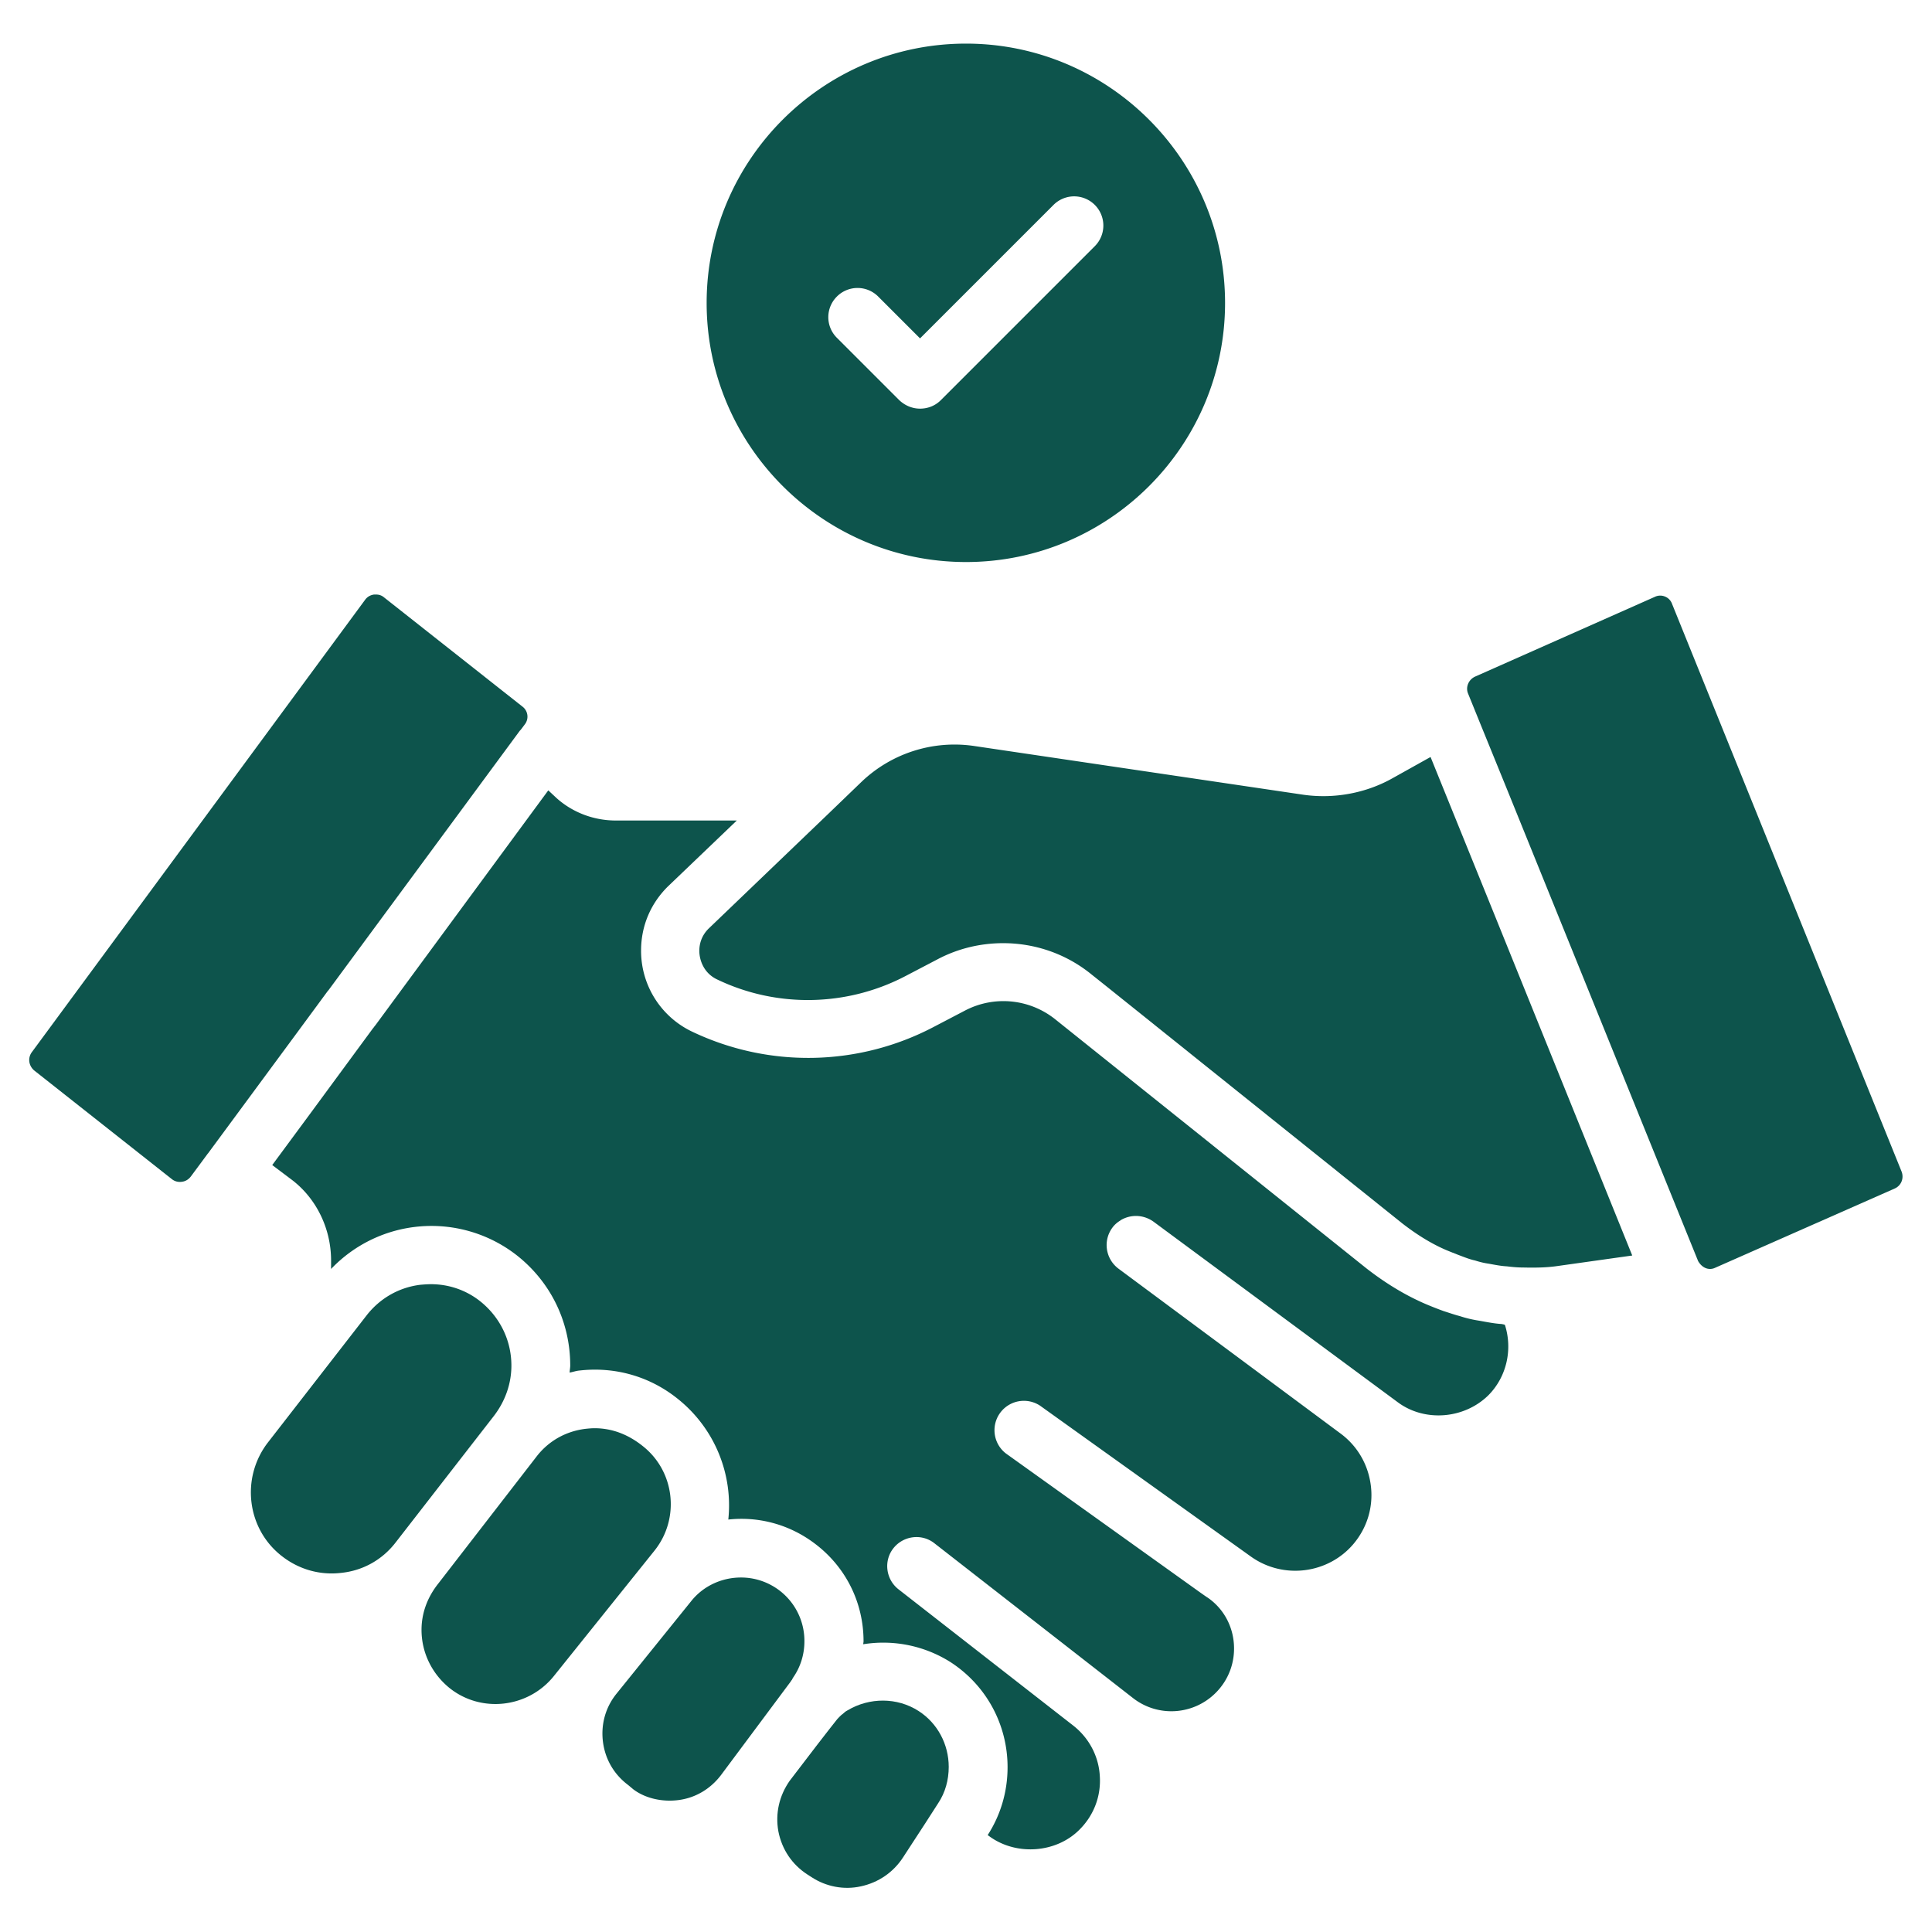 <svg xmlns="http://www.w3.org/2000/svg" xmlns:xlink="http://www.w3.org/1999/xlink" width="512" height="512" x="0" y="0" viewBox="0 0 66 66" style="enable-background:new 0 0 512 512" xml:space="preserve" class=""><g><path d="M22.36 52.97c.87-1.09.7-2.69-.39-3.56-.52-.42-1.08-.62-1.66-.62-.1 0-.2.01-.3.02-.68.08-1.28.42-1.69.96l-3.35 4.33c-.38.48-.57 1.02-.57 1.58 0 .77.35 1.49.95 1.98 1.08.87 2.68.69 3.56-.39zM13.51 52.7l3.37-4.34c.38-.5.59-1.09.59-1.71 0-.86-.39-1.66-1.07-2.2-.48-.38-1.07-.58-1.68-.58-.12 0-.24.01-.36.02-.74.09-1.39.47-1.84 1.05l-3.37 4.34c-.93 1.21-.72 2.95.48 3.88.59.46 1.31.66 2.04.57.74-.08 1.39-.45 1.84-1.03zM7.1 39.41l3.01-4.08 1.09-1.48.02-.02 6.54-8.87.03-.03.15-.2a.43.43 0 0 0-.09-.59l-4.74-3.74c-.1-.08-.2-.09-.27-.09h-.06c-.07.01-.2.04-.3.17L1.09 35.94c-.15.2-.11.47.08.63l4.7 3.71c.1.08.22.11.35.09.08-.01.2-.05.3-.18l.57-.77s0-.01.01-.01zM27 57.46l.04-.06c.01-.01.02-.02.02-.03.01-.02.03-.05.04-.07.25-.36.38-.79.38-1.23a2.165 2.165 0 0 0-2.17-2.18c-.64 0-1.28.28-1.7.81l-2.55 3.16c-.38.47-.54 1.06-.46 1.66.08.59.38 1.1.86 1.46l.18.15c.4.3.98.44 1.56.36s1.08-.39 1.43-.85zM33 19.2c4.88 0 8.85-3.97 8.85-8.85S37.88 1.49 33 1.49s-8.86 3.97-8.86 8.86c0 4.88 3.98 8.85 8.86 8.85zm-4.41-9.07a.996.996 0 0 1 1.41 0l1.43 1.43L35.99 7a.996.996 0 1 1 1.41 1.41l-5.26 5.26c-.19.19-.44.29-.71.29s-.52-.11-.71-.29l-2.14-2.14a.993.993 0 0 1 .01-1.4zM51.05 31.24l-2.18-5.38-1.29.72c-.9.51-1.99.72-3.05.57l-11.28-1.67a4.6 4.6 0 0 0-3.81 1.22l-1.07 1.03-.01.01-4.14 3.97c-.27.26-.33.56-.33.77 0 .33.16.77.61.98 2.04.98 4.44.93 6.44-.12l1.09-.57c.7-.37 1.47-.55 2.24-.55 1.08 0 2.15.36 3.02 1.07l.54.43 10.07 8.07c.49.38 1 .7 1.52.92.17.07.37.15.56.22.13.05.27.1.41.13.19.06.33.09.47.11.22.04.42.08.62.09.24.03.41.04.58.04.43.01.8 0 1.14-.05l2.56-.36zM57.12 20.63a.42.42 0 0 0-.24-.25.423.423 0 0 0-.35.01l-6.13 2.72c-.23.1-.34.36-.25.58l.43 1.06.9 2.21 6.53 16.12c.15.26.39.32.58.23l6.14-2.71c.22-.1.32-.35.23-.58z" fill="#0d544c" opacity="1" data-original="#000000" class=""></path><path d="M51.3 45.23c-.21-.01-.48-.06-.75-.11-.2-.03-.44-.08-.68-.16-.16-.04-.36-.11-.55-.17-.22-.08-.45-.17-.68-.27-.68-.3-1.33-.7-1.96-1.19l-10.62-8.5c-.88-.71-2.09-.83-3.09-.31l-1.09.57a9.215 9.215 0 0 1-8.22.16 3.056 3.056 0 0 1-1.76-2.78c0-.84.33-1.62.94-2.21l2.33-2.23h-4.13c-.75 0-1.47-.27-2.02-.76l-.29-.27-5.91 8.03c-.03.03-.05.07-.08.1l-.53.72-1.64 2.23L9.3 39.8l.61.46c.87.63 1.4 1.68 1.4 2.8v.29a4.735 4.735 0 0 1 6.34-.47c1.17.92 1.83 2.29 1.83 3.77 0 .08-.02.16-.02.24.11-.02.22-.06.33-.07 1.22-.14 2.42.2 3.38.98a4.651 4.651 0 0 1 1.71 4.11c1.01-.11 2.06.15 2.94.81 1.06.79 1.68 2.01 1.68 3.35 0 .03-.01.06-.01.1a4.3 4.3 0 0 1 2.98.61c1.22.79 1.95 2.13 1.95 3.59 0 .84-.24 1.64-.68 2.32l.03.02c.91.69 2.3.61 3.11-.21.49-.49.74-1.15.69-1.84-.04-.68-.38-1.31-.93-1.73l-5.95-4.64c-.43-.34-.51-.97-.17-1.4s.97-.51 1.4-.17l6.8 5.3c.85.65 2.05.57 2.81-.19.45-.45.67-1.06.62-1.69s-.37-1.2-.89-1.56 0 0-.01 0l-6.89-4.93a1.004 1.004 0 0 1 1.17-1.63l7.21 5.16c1.1.78 2.63.59 3.5-.44.47-.56.68-1.27.59-1.99s-.46-1.36-1.05-1.79l-3.46-2.57-4.11-3.05c-.44-.33-.54-.95-.21-1.4.08-.11.18-.19.28-.25l.01-.01c.34-.2.77-.19 1.11.05l8.36 6.18c.91.67 2.25.57 3.08-.24.63-.63.84-1.57.57-2.41-.04-.02-.08-.02-.11-.03z" fill="#0d544c" opacity="1" data-original="#000000" class=""></path><path d="m31.58 62.33.47-.73c.24-.36.36-.79.36-1.24 0-.78-.39-1.5-1.03-1.91-.73-.47-1.68-.47-2.43-.02-.08.04-.11.08-.16.12-.01.01-.03.02-.04.03-.01 0-.01.01-.02.02-.04.03-.09.09-.13.13-.28.35-.99 1.27-1.62 2.1-.36.51-.5 1.12-.39 1.73.12.62.47 1.14 1 1.48l.14.09c.49.32 1.1.44 1.68.31.6-.13 1.11-.48 1.44-.99l.73-1.12c-.01.01-.01.01 0 0z" fill="#0d544c" opacity="1" data-original="#000000" class=""></path></g></svg>
